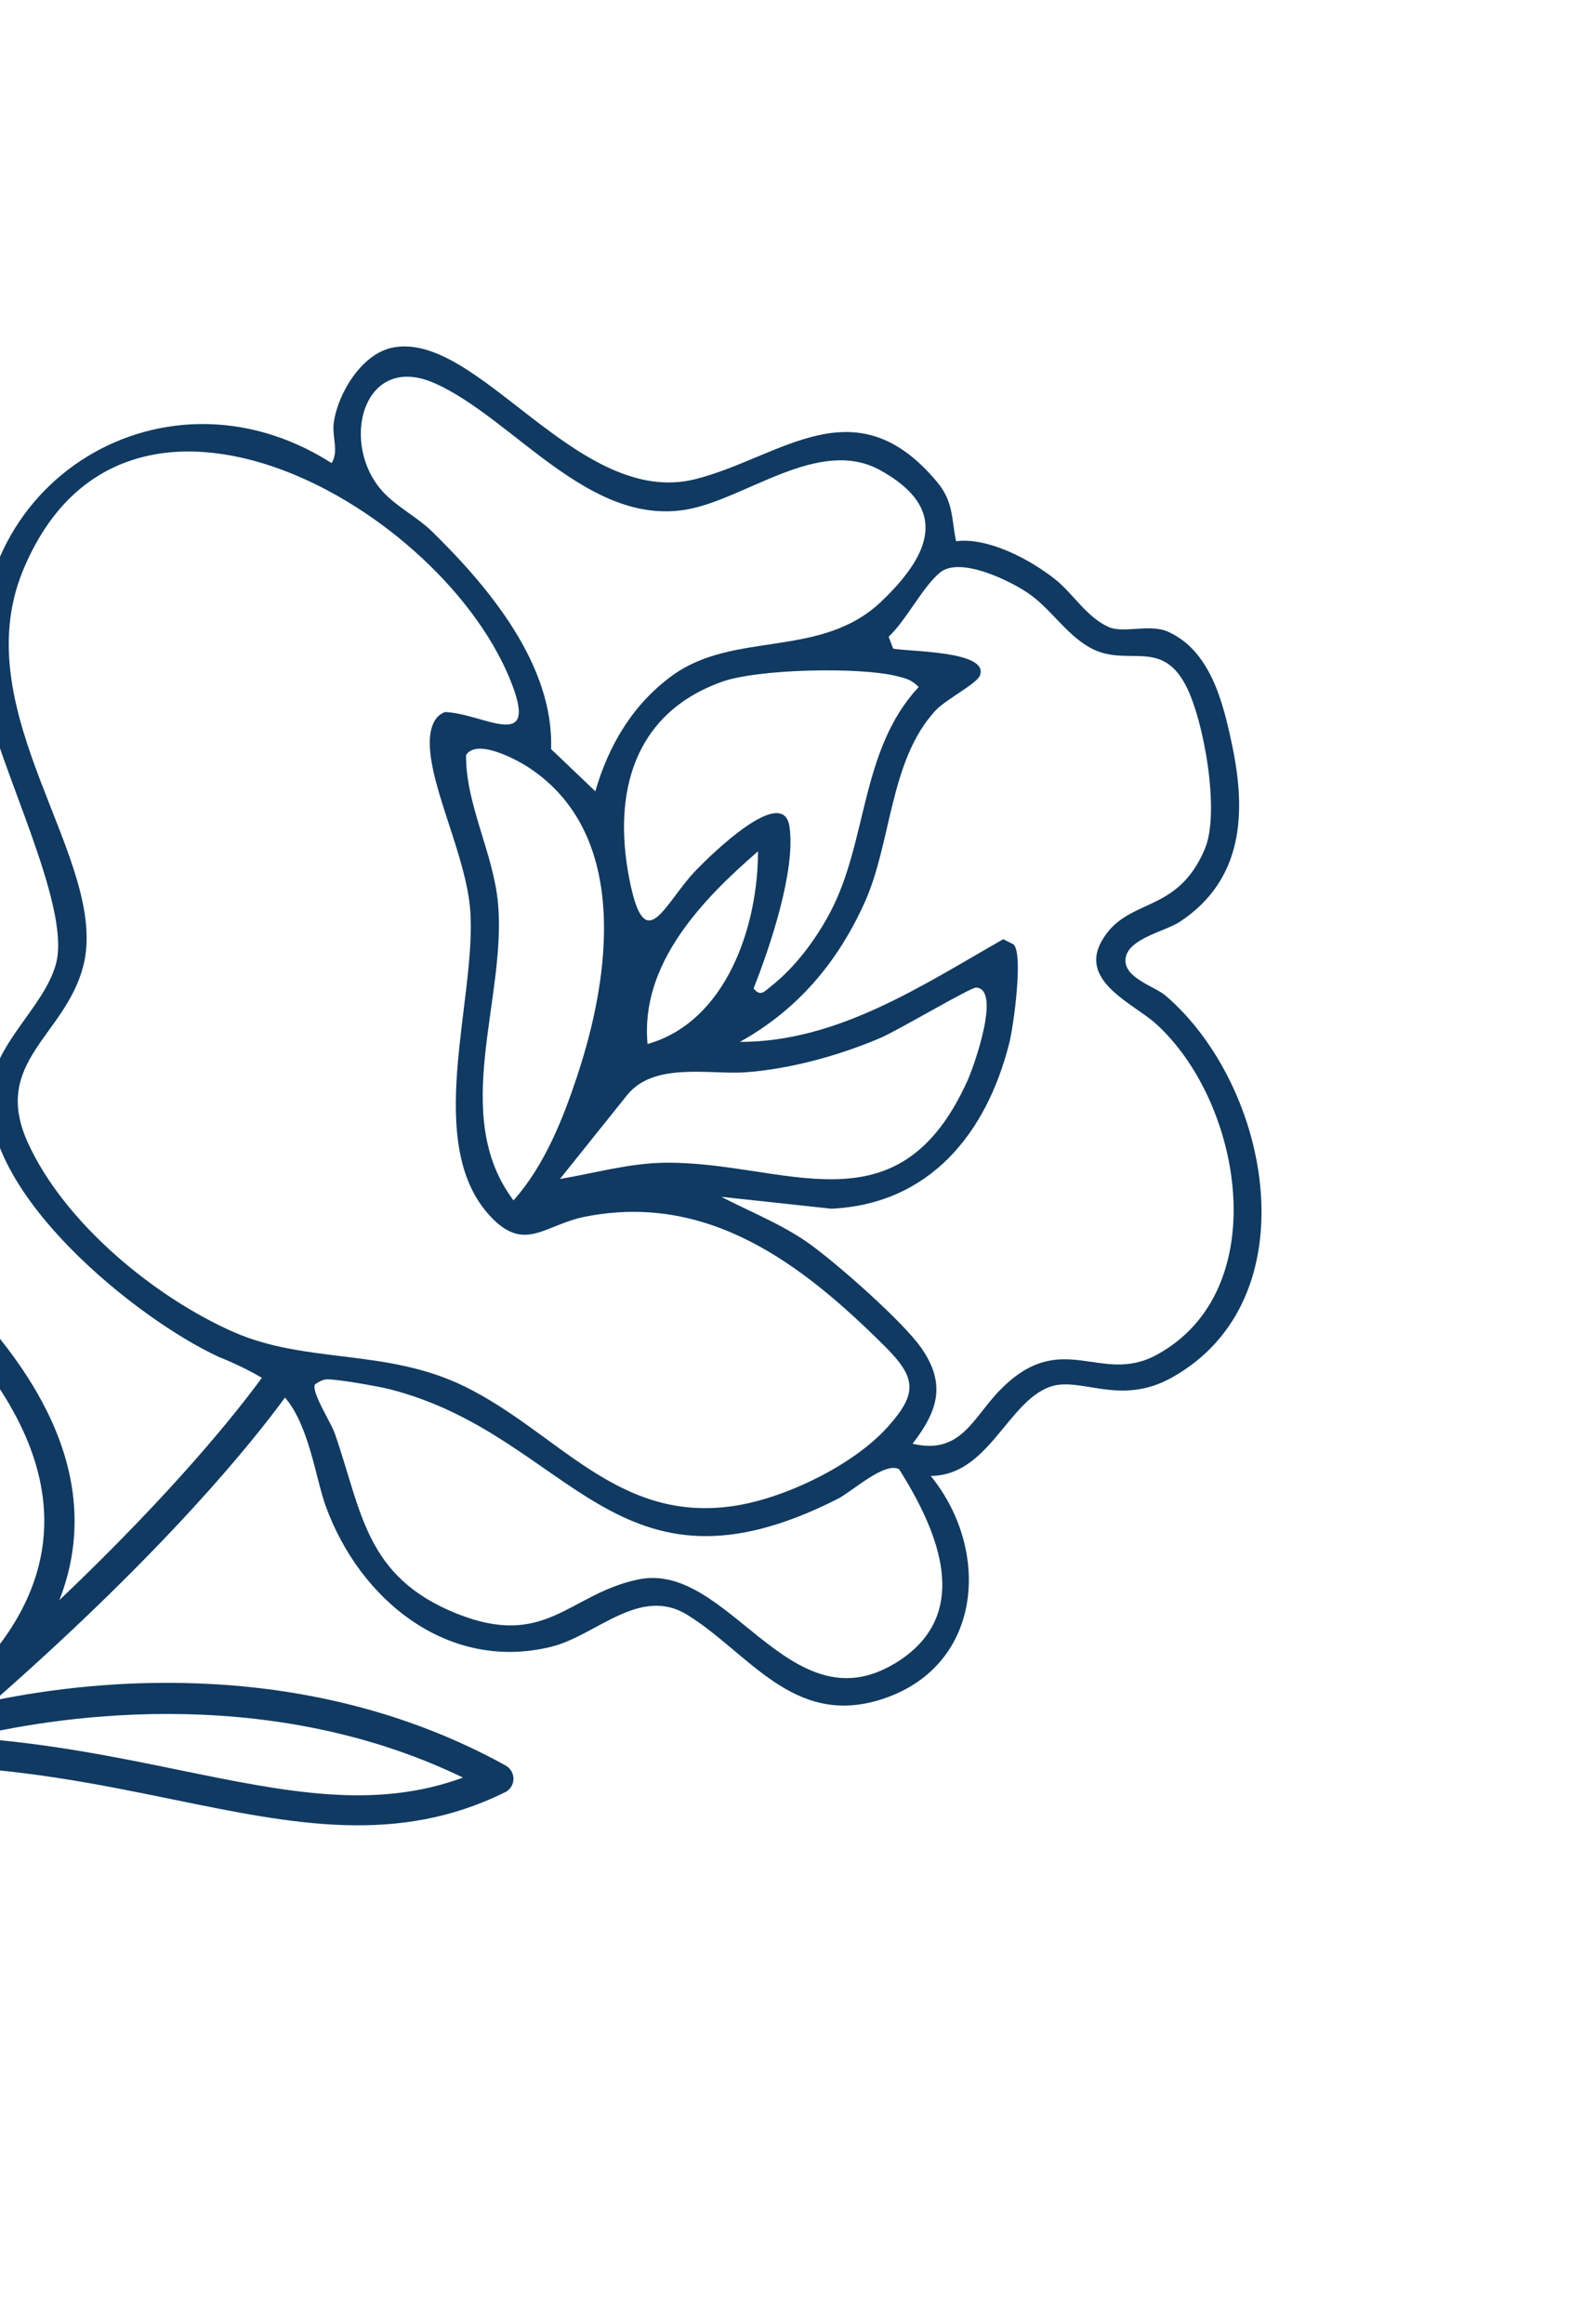 <svg xmlns="http://www.w3.org/2000/svg" width="362" height="536" viewBox="0 0 362 536" fill="none"><g clip-path="url(#clip0_7219_139)"><path d="M214.736 340.434C227.997 340.357 232.349 323.573 242.11 319.929C249.186 317.293 258.237 324.524 270.371 317.75C302.525 299.79 293.347 250.684 268.987 229.699C266.353 227.436 259.094 225.541 259.697 221.05C260.316 216.441 268.772 214.89 272.291 212.567C286.966 202.825 287.529 187.301 284.265 171.831C282.213 162.084 279.304 150.06 269.425 145.686C265.27 143.853 259.177 146.141 255.805 144.633C250.597 142.296 247.656 136.938 243.376 133.567C237.666 129.043 227.985 123.899 220.596 124.834C219.499 119.854 220.092 115.815 216.195 111.158C197.243 88.461 180.204 105.485 160.53 110.498C133.313 117.433 110.246 76.017 90.436 80.209C83.471 81.684 77.995 90.642 77.022 97.39C76.522 100.789 78.257 104.075 76.504 106.817C36.807 81.433 -11.671 112.994 -3.437 160.336C-0.661 176.358 16.515 208.837 12.929 222.265C10.22 232.442 -1.785 240.911 -2.332 252.459C-3.442 275.751 31.098 303.95 50.44 312.973C50.44 312.973 55.888 315.079 60.417 317.806C54.69 325.641 40.355 343.728 13.692 369.095C16.213 362.672 17.395 356.047 17.179 349.259C16.576 330.877 5.79 312.34 -14.845 292.854C-15.817 291.985 -17.178 291.704 -18.414 292.156C-19.631 292.607 -20.519 293.699 -20.675 294.989C-22.393 308.528 -18.222 322.887 -14.17 336.768C-7.772 358.72 -1.735 379.463 -17.361 396.894C-17.37 396.904 -17.38 396.914 -17.39 396.924C-25.563 403.847 -34.446 411.092 -44.127 418.65C-45.64 419.836 -45.923 422.022 -44.73 423.544C-44.638 423.689 -44.527 423.814 -44.397 423.938C-43.162 425.096 -41.206 425.216 -39.837 424.142C-32.345 418.295 -25.34 412.638 -18.762 407.187C-18.525 407.24 -18.298 407.264 -18.053 407.268C3.749 407.661 22.933 411.583 39.848 415.049C67.643 420.755 91.661 425.678 116.516 413.402C117.681 412.844 118.439 411.667 118.468 410.371C118.487 409.065 117.801 407.874 116.667 407.234C71.333 382.174 22.596 387.314 -1.194 392.182C38.384 357.392 58.267 332.603 65.755 322.359C71.324 328.84 72.832 340.966 75.13 347.34C82.975 369.021 103.358 385.715 127.194 379.835C137.618 377.265 147.588 365.665 158.633 372.513C172.706 381.252 182.855 398.145 202.801 392.144C226.665 384.948 228.913 357.867 214.736 340.434ZM106.827 410.016C86.425 417.501 66.216 413.368 41.252 408.251C26.802 405.294 10.735 402.003 -7.327 400.783C10.067 396.512 60.196 387.461 106.827 410.016ZM216.905 132.041C221.558 128.227 233.523 134.131 237.717 137.17L237.737 137.189C242.659 140.77 245.754 145.947 251.05 149.137C259.671 154.326 267.647 146.888 273.539 158.014C277.728 165.923 281.552 187.319 277.997 195.769C271.514 211.231 259.924 206.722 254.11 217.181C249.012 226.385 261.529 231.509 266.582 236.04C286.692 254.085 294.212 297.734 266.785 312.546C253.861 319.526 245.052 306.232 230.912 320.437C224.484 326.895 221.802 335.678 210.549 333.006C216.41 325.413 218.31 319.261 212.641 311.035C208.456 304.932 193.124 291.443 186.705 286.858C180.586 282.481 173.046 279.474 166.4 276.052L191.82 278.802C214.471 277.721 227.612 261.489 232.878 240.53C233.831 236.757 236.145 220.101 233.864 217.849L231.48 216.631C212.597 227.387 193.225 240.345 170.706 240.323C183.993 232.942 193.222 222.017 199.46 208.24C205.746 194.393 205.177 175.372 215.885 163.842C218.174 161.382 225.382 157.682 226.094 155.81C228.278 150.063 209.575 150.36 206.062 149.601L205.027 146.868C209.12 143.038 212.868 135.349 216.905 132.041ZM153.152 268.197C145.027 268.335 137.119 270.618 129.189 271.94L144.692 252.588C150.864 244.889 163.735 247.894 171.85 247.343C182.19 246.631 193.719 243.445 203.225 239.366C207.045 237.732 223.972 227.72 225.211 227.788C231.069 228.117 224.689 245.961 223.29 249.097C207.124 285.164 180.883 267.739 153.152 268.197ZM206.798 155.925C208.861 156.435 210.431 156.799 211.952 158.48C198.427 172.964 200.252 194.124 191.437 210.644C188.106 216.87 183.441 223.109 177.898 227.494C176.337 228.73 175.413 229.979 173.875 227.975C177.64 218.479 183.63 200.761 182.149 190.676C180.683 180.777 163.936 197.274 160.714 200.592C153.168 208.344 148.775 221.654 145.116 202.296C141.459 183.016 146.06 164.665 166.445 157.298C174.817 154.268 198.169 153.818 206.798 155.925ZM149.405 240.811C147.673 222.407 161.917 207.591 174.88 196.37C174.915 213.558 167.603 235.657 149.405 240.811ZM118.476 276.883C103.667 257.177 116.94 230.556 114.893 208.282C113.831 196.793 107.382 185.366 107.534 174.152C110.016 170.282 119.061 175.108 122.112 177.115C145.311 192.484 140.815 225.097 133.273 247.858L133.284 247.868C129.935 257.992 125.642 268.865 118.476 276.883ZM100.364 88.43C118.437 96.511 135.692 121.39 158.318 117.542C171.978 115.217 188.907 100.64 203.076 108.454C219.016 117.245 214.784 127.793 203.404 138.681C189.412 152.087 169.408 145.368 155.044 155.867C145.99 162.488 140.445 171.86 137.354 182.517L127.145 172.782C127.815 153.407 112.832 135.473 99.683 122.589C96.549 119.523 92.048 117.149 88.922 114.035C78 103.158 83.412 80.86 100.364 88.43ZM53.93 307.263C35.612 299.197 14.755 281.994 6.385 263.477C-1.955 245.009 14.906 238.964 19.151 223.056C25.673 198.65 -8.408 164.845 5.301 131.596C28.646 74.936 102.787 117.163 118.204 158.038C124.072 173.593 111.385 164.526 102.671 164.237C99.692 165.291 99.081 169.007 99.155 171.783C99.447 182.251 107.608 197.651 108.505 210.116C109.973 230.647 97.36 264.173 113.384 280.815C121.159 288.902 125.693 282.499 134.995 280.644C163.372 275.026 184.996 291.464 204.088 310.477C211.413 317.769 211.801 321.343 204.825 329.12C196.892 337.981 181.078 345.6 169.339 347.358C142.329 351.401 128.805 330.329 107.041 319.726C89.14 311.002 70.71 314.63 53.92 307.254L53.93 307.263ZM-7.482 334.799C-10.672 323.793 -13.763 313.266 -14.072 303.3C1.56 319.167 9.724 334.685 10.195 349.487C10.549 360.532 6.585 371.201 -1.605 381.256C1.67 366.265 -2.949 350.347 -7.482 334.799ZM206.385 383.722C182.026 398.372 168.051 359.965 147.242 364.318C131.24 367.652 125.981 380.444 105.371 372.188C84.207 363.71 83.524 348.648 77.236 330.62C76.331 328.011 71.711 320.977 72.693 319.304C73.428 318.835 74.192 318.335 75.053 318.196C76.911 317.896 87.449 319.809 89.918 320.436C131.778 331.131 141.811 371.803 193.215 345.757C196.688 344.004 204.077 337.08 207.446 338.893C216.415 353.125 224.906 372.602 206.395 383.732L206.385 383.722Z" fill="#103A61"></path></g><defs><clipPath id="clip0_7219_139"><rect width="336" height="419" fill="white" transform="translate(118.163) rotate(43.64)"></rect></clipPath></defs></svg>